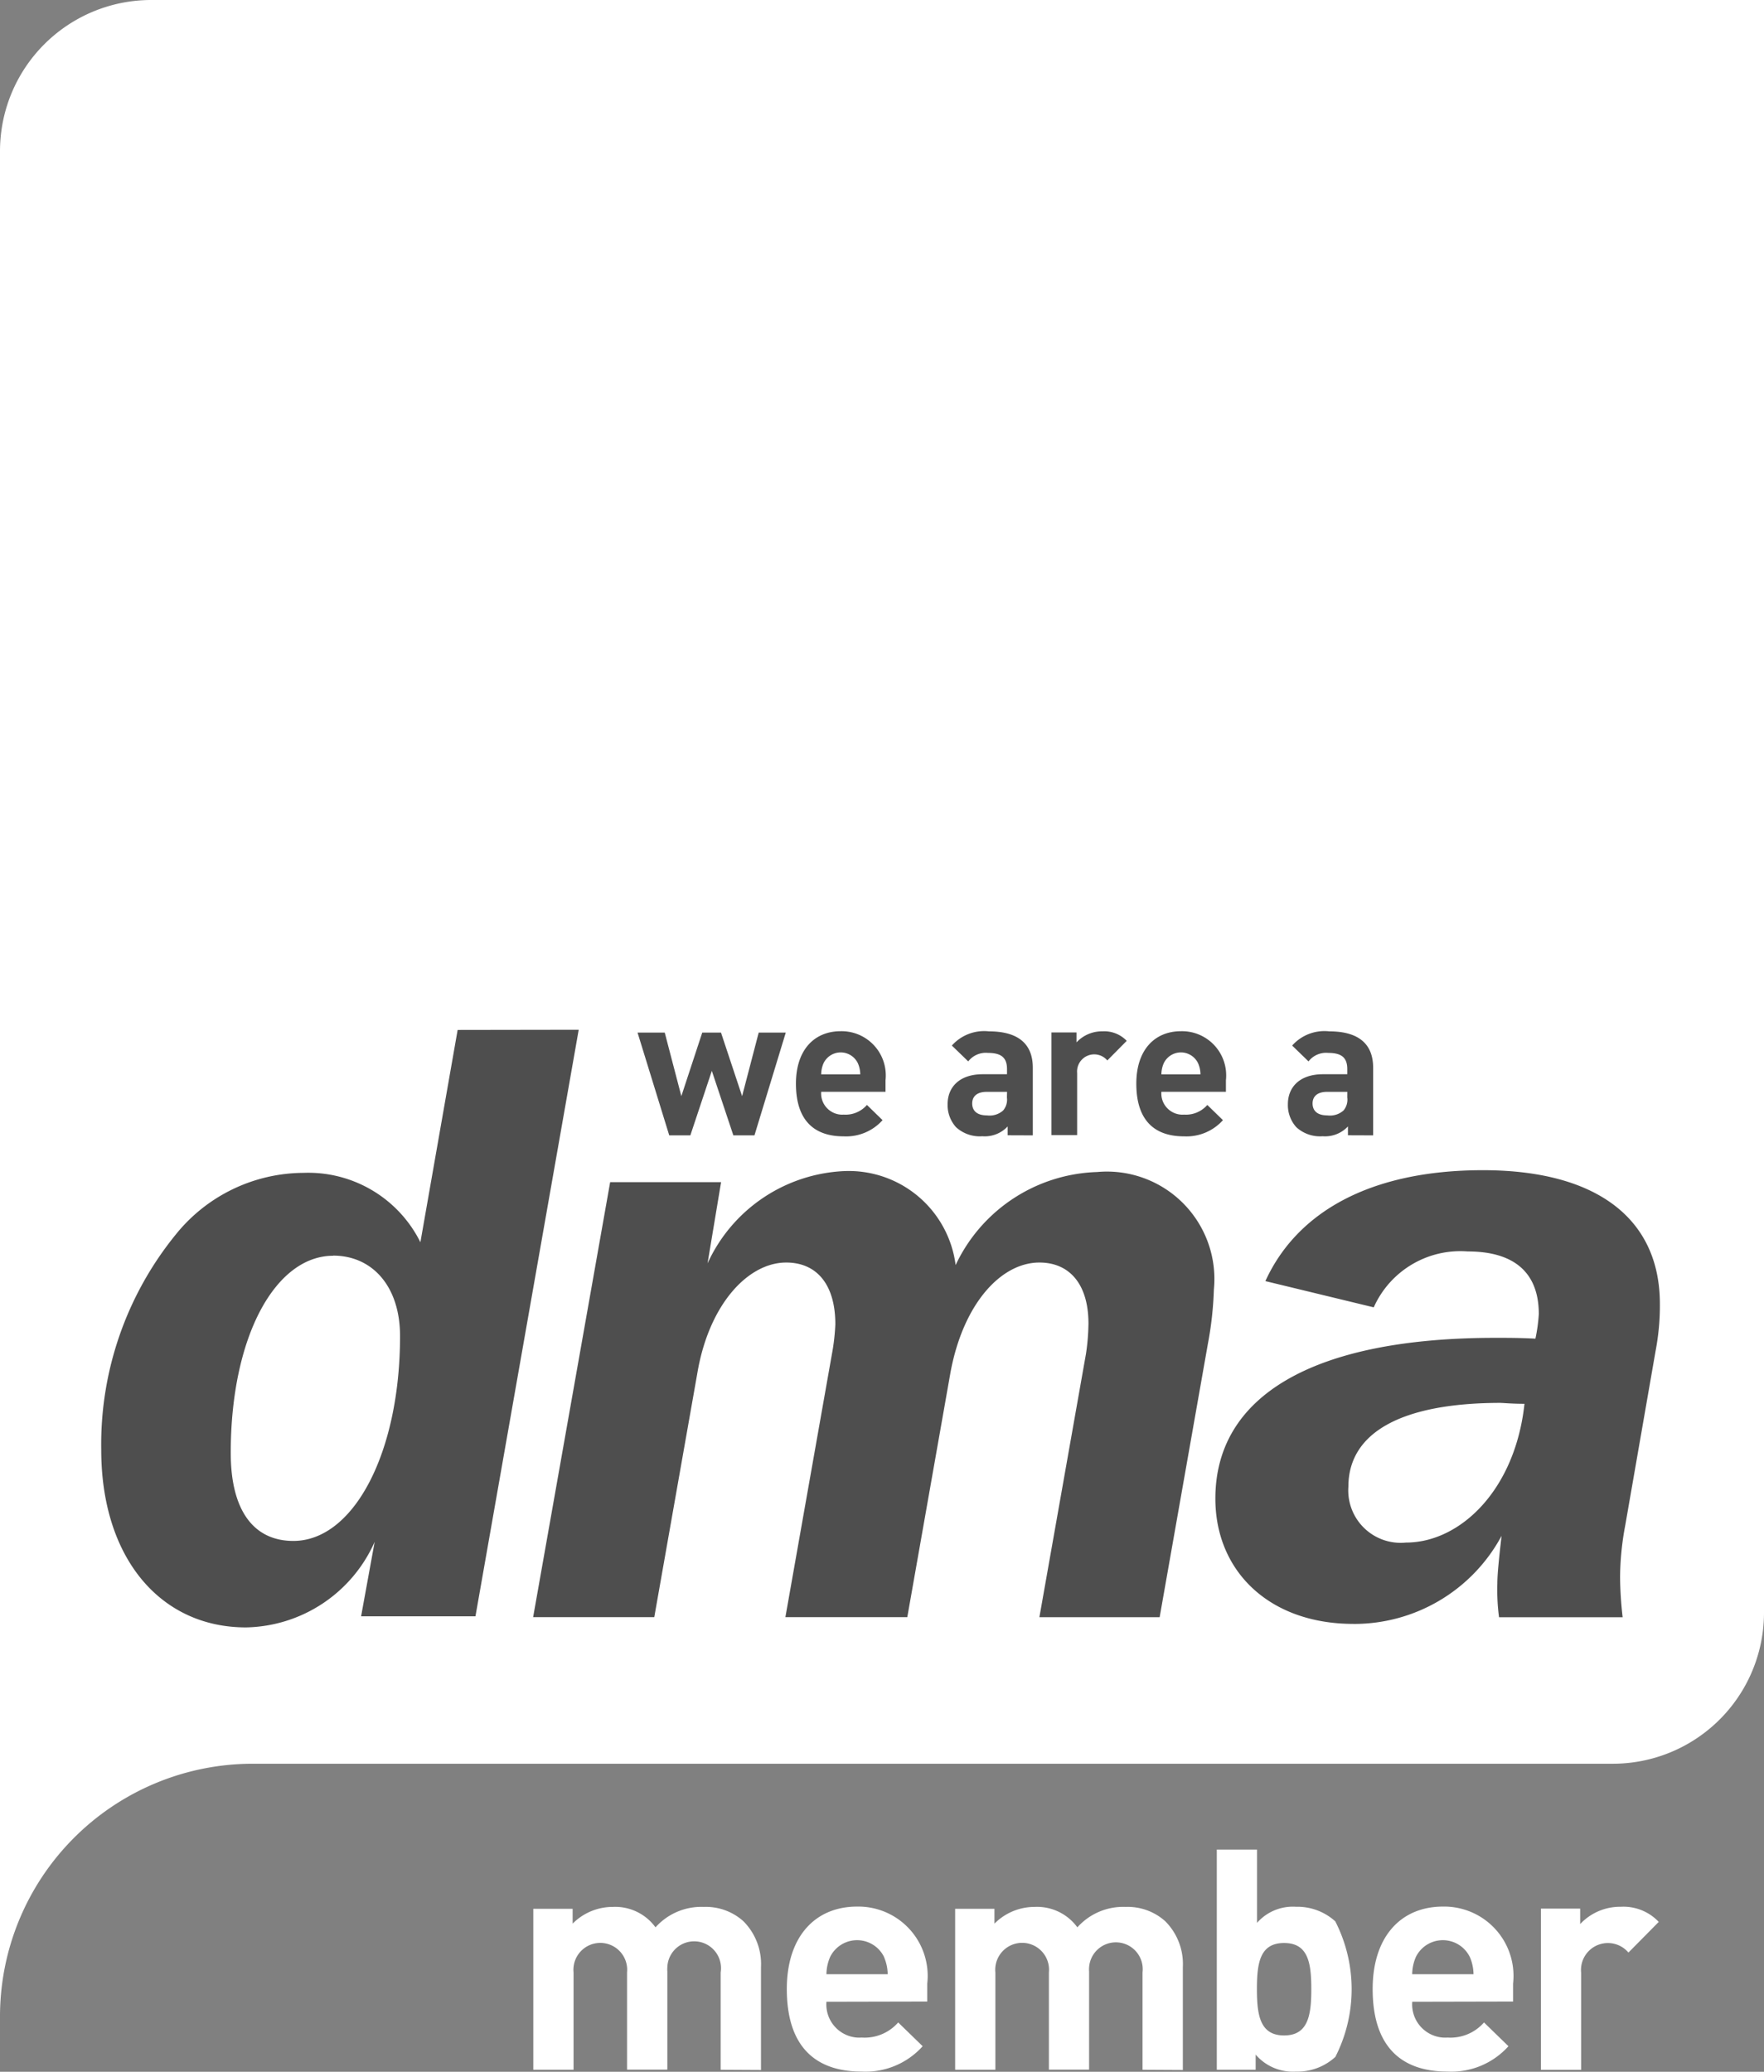 <?xml version="1.0" encoding="UTF-8"?> <svg xmlns="http://www.w3.org/2000/svg" xmlns:xlink="http://www.w3.org/1999/xlink" id="dma" width="55.656" height="65.377" viewBox="0 0 55.656 65.377"><rect x="0" y="0" width="55.656" height="65.377" fill="#808080" stroke="none"/><defs><clipPath id="clip-path"><rect id="Rectangle_81" data-name="Rectangle 81" width="55.656" height="65.377" fill="none"></rect></clipPath></defs><g id="Group_73" data-name="Group 73" transform="translate(0 0)" clip-path="url(#clip-path)"><path id="Path_313" data-name="Path 313" d="M4.77,0A4.77,4.77,0,0,0,0,4.77H0V63.639a7.978,7.978,0,0,1,7.951-7.982H50.884a4.77,4.77,0,0,0,4.772-4.769h0V0Z" transform="translate(0 0)" fill="#fff"></path><path id="Path_314" data-name="Path 314" d="M12.4,58.832c-1.817,0-3.232,2.538-3.232,6.222,0,1.816.722,2.777,1.976,2.777,1.9,0,3.366-2.777,3.366-6.465,0-1.575-.88-2.538-2.109-2.538M20.147,51.7l-3.258,18.51H13.281l.428-2.35a4.531,4.531,0,0,1-4.06,2.7c-2.7,0-4.567-2.19-4.567-5.608a10.493,10.493,0,0,1,2.35-6.788,5.2,5.2,0,0,1,4.034-1.948,3.949,3.949,0,0,1,3.686,2.19l1.175-6.7Z" transform="translate(-1.888 -19.205)" fill="#4e4e4e"></path><path id="Path_315" data-name="Path 315" d="M29.193,59.146h3.5l-.427,2.564a4.985,4.985,0,0,1,4.3-2.912,3.4,3.4,0,0,1,3.527,2.965,5.106,5.106,0,0,1,4.462-2.936,3.391,3.391,0,0,1,3.686,3.711,11,11,0,0,1-.189,1.71l-1.522,8.627H42.736l1.469-8.308a6.817,6.817,0,0,0,.079-.96c0-1.229-.588-1.924-1.549-1.924-1.2,0-2.4,1.282-2.805,3.472l-1.362,7.719H34.722l1.469-8.308a6.671,6.671,0,0,0,.107-.935c0-1.257-.588-1.948-1.551-1.948-1.2,0-2.43,1.31-2.8,3.472l-1.362,7.719H26.763Z" transform="translate(-9.942 -21.842)" fill="#4e4e4e"></path><path id="Path_316" data-name="Path 316" d="M70.016,66.1c-3.179,0-4.807.963-4.807,2.644a1.654,1.654,0,0,0,1.816,1.764c1.71,0,3.445-1.655,3.74-4.379-.4,0-.669-.028-.748-.028m-4.651,6.973c-2.644,0-4.354-1.656-4.354-3.954,0-3.205,3.02-5.073,8.841-5.073.377,0,.775,0,1.257.026a5.273,5.273,0,0,0,.107-.775c0-1.309-.775-1.977-2.244-1.977a2.992,2.992,0,0,0-2.964,1.764l-3.419-.828c.988-2.163,3.285-3.5,6.865-3.5s5.582,1.523,5.582,4.22a7.526,7.526,0,0,1-.133,1.469l-.962,5.531a9.043,9.043,0,0,0-.161,1.63,12,12,0,0,0,.081,1.257h-3.9a6.6,6.6,0,0,1-.053-1.068c0-.294.053-.8.133-1.5a5.28,5.28,0,0,1-4.674,2.779" transform="translate(-22.666 -21.83)" fill="#4e4e4e"></path><path id="Path_317" data-name="Path 317" d="M35.695,55.087h-.666l-.679-2.036-.678,2.036h-.666l-1-3.244h.858l.524,2.006.66-2.006h.591l.666,2.006.524-2.006h.854Z" transform="translate(-11.891 -19.259)" fill="#4e4e4e"></path><path id="Path_318" data-name="Path 318" d="M41.91,52.789a.6.6,0,0,0-1.084,0,.917.917,0,0,0-.074.349h1.233a.892.892,0,0,0-.075-.349m-1.158.9a.67.67,0,0,0,.615.72.592.592,0,0,0,.094,0,.894.894,0,0,0,.735-.305l.493.48a1.546,1.546,0,0,1-1.233.511c-.766,0-1.5-.348-1.5-1.663,0-1.058.572-1.655,1.414-1.655a1.394,1.394,0,0,1,1.42,1.368,1.337,1.337,0,0,1-.008.181v.363Z" transform="translate(-14.843 -19.236)" fill="#4e4e4e"></path><path id="Path_319" data-name="Path 319" d="M49.445,53.686H48.8c-.293,0-.454.136-.454.366s.15.377.467.377a.642.642,0,0,0,.51-.156.529.529,0,0,0,.118-.411Zm.02,1.37v-.279a.989.989,0,0,1-.8.31,1.107,1.107,0,0,1-.829-.286,1.041,1.041,0,0,1-.266-.728c0-.517.354-.943,1.108-.943h.766v-.163c0-.354-.174-.51-.6-.51a.7.7,0,0,0-.623.268l-.517-.5a1.363,1.363,0,0,1,1.171-.448c.91,0,1.383.385,1.383,1.146v2.136Z" transform="translate(-17.672 -19.231)" fill="#4e4e4e"></path><path id="Path_320" data-name="Path 320" d="M54.546,52.7a.541.541,0,0,0-.952.4v1.955h-.81V51.816h.79v.314a1.094,1.094,0,0,1,.817-.349.981.981,0,0,1,.767.3Z" transform="translate(-19.609 -19.236)" fill="#4e4e4e"></path><path id="Path_321" data-name="Path 321" d="M58.989,52.789a.6.6,0,0,0-1.084,0,.905.905,0,0,0-.074.349h1.233a.892.892,0,0,0-.075-.349m-1.158.9a.669.669,0,0,0,.614.72.6.6,0,0,0,.1,0,.894.894,0,0,0,.735-.305l.493.48a1.546,1.546,0,0,1-1.233.511c-.766,0-1.5-.348-1.5-1.663,0-1.058.571-1.655,1.414-1.655a1.394,1.394,0,0,1,1.421,1.367,1.355,1.355,0,0,1-.008.182v.363Z" transform="translate(-21.188 -19.236)" fill="#4e4e4e"></path><path id="Path_322" data-name="Path 322" d="M66.527,53.686h-.642c-.293,0-.454.136-.454.366s.15.377.467.377a.642.642,0,0,0,.51-.156.529.529,0,0,0,.118-.411Zm.02,1.37v-.279a.99.99,0,0,1-.8.31,1.107,1.107,0,0,1-.829-.286,1.041,1.041,0,0,1-.266-.728c0-.517.354-.943,1.108-.943h.766v-.163c0-.354-.173-.51-.6-.51a.7.7,0,0,0-.623.268l-.516-.5a1.362,1.362,0,0,1,1.172-.448c.909,0,1.383.385,1.383,1.146v2.136Z" transform="translate(-24.018 -19.231)" fill="#4e4e4e"></path><path id="Path_323" data-name="Path 323" d="M32.683,100.88V97.807A.847.847,0,1,0,31,97.649a.771.771,0,0,0,0,.126v3.1H29.729V97.806a.848.848,0,1,0-1.688,0v3.073h-1.27V95.8h1.241v.468a1.781,1.781,0,0,1,1.268-.528,1.572,1.572,0,0,1,1.347.645,1.938,1.938,0,0,1,1.523-.645,1.772,1.772,0,0,1,1.248.45,1.912,1.912,0,0,1,.557,1.446v3.251Z" transform="translate(-9.945 -35.565)" fill="#fff"></path><path id="Path_324" data-name="Path 324" d="M42.567,97.319a.948.948,0,0,0-1.7,0,1.4,1.4,0,0,0-.117.546h1.932a1.4,1.4,0,0,0-.117-.546m-1.815,1.415a1.048,1.048,0,0,0,.96,1.13,1.125,1.125,0,0,0,.153,0,1.407,1.407,0,0,0,1.151-.477l.772.75a2.42,2.42,0,0,1-1.933.8c-1.2,0-2.353-.546-2.353-2.606,0-1.659.9-2.6,2.216-2.6a2.188,2.188,0,0,1,2.215,2.43v.566Z" transform="translate(-14.675 -35.566)" fill="#fff"></path><path id="Path_325" data-name="Path 325" d="M53.861,100.88V97.807a.847.847,0,1,0-1.686-.158.772.772,0,0,0,0,.126v3.1H50.907V97.806a.848.848,0,0,0-1.689-.167.819.819,0,0,0,0,.167v3.073H47.949V95.8h1.24v.468a1.781,1.781,0,0,1,1.268-.528,1.574,1.574,0,0,1,1.348.645,1.938,1.938,0,0,1,1.523-.645,1.775,1.775,0,0,1,1.248.45,1.912,1.912,0,0,1,.557,1.446v3.251Z" transform="translate(-17.813 -35.565)" fill="#fff"></path><path id="Path_326" data-name="Path 326" d="M63.207,95.813c-.761,0-.858.625-.858,1.454s.1,1.463.858,1.463.858-.634.858-1.463-.1-1.454-.858-1.454m1.61,3.6a1.769,1.769,0,0,1-1.24.458,1.545,1.545,0,0,1-1.268-.537v.478H61.083V92.865h1.269v2.313a1.5,1.5,0,0,1,1.229-.508,1.778,1.778,0,0,1,1.24.459,4.7,4.7,0,0,1,0,4.284" transform="translate(-22.692 -34.499)" fill="#fff"></path><path id="Path_327" data-name="Path 327" d="M71.972,97.319a.948.948,0,0,0-1.7,0,1.4,1.4,0,0,0-.117.546H72.09a1.42,1.42,0,0,0-.117-.546m-1.816,1.415a1.049,1.049,0,0,0,.961,1.13,1.116,1.116,0,0,0,.152,0,1.407,1.407,0,0,0,1.151-.477l.771.75a2.419,2.419,0,0,1-1.931.8c-1.2,0-2.353-.546-2.353-2.606,0-1.659.9-2.6,2.215-2.6a2.187,2.187,0,0,1,2.215,2.43v.566Z" transform="translate(-25.599 -35.566)" fill="#fff"></path><path id="Path_328" data-name="Path 328" d="M80.116,97.181a.849.849,0,0,0-1.493.634v3.066H77.355V95.794h1.238v.488a1.72,1.72,0,0,1,1.279-.546,1.529,1.529,0,0,1,1.2.477Z" transform="translate(-28.737 -35.565)" fill="#fff"></path></g></svg> 